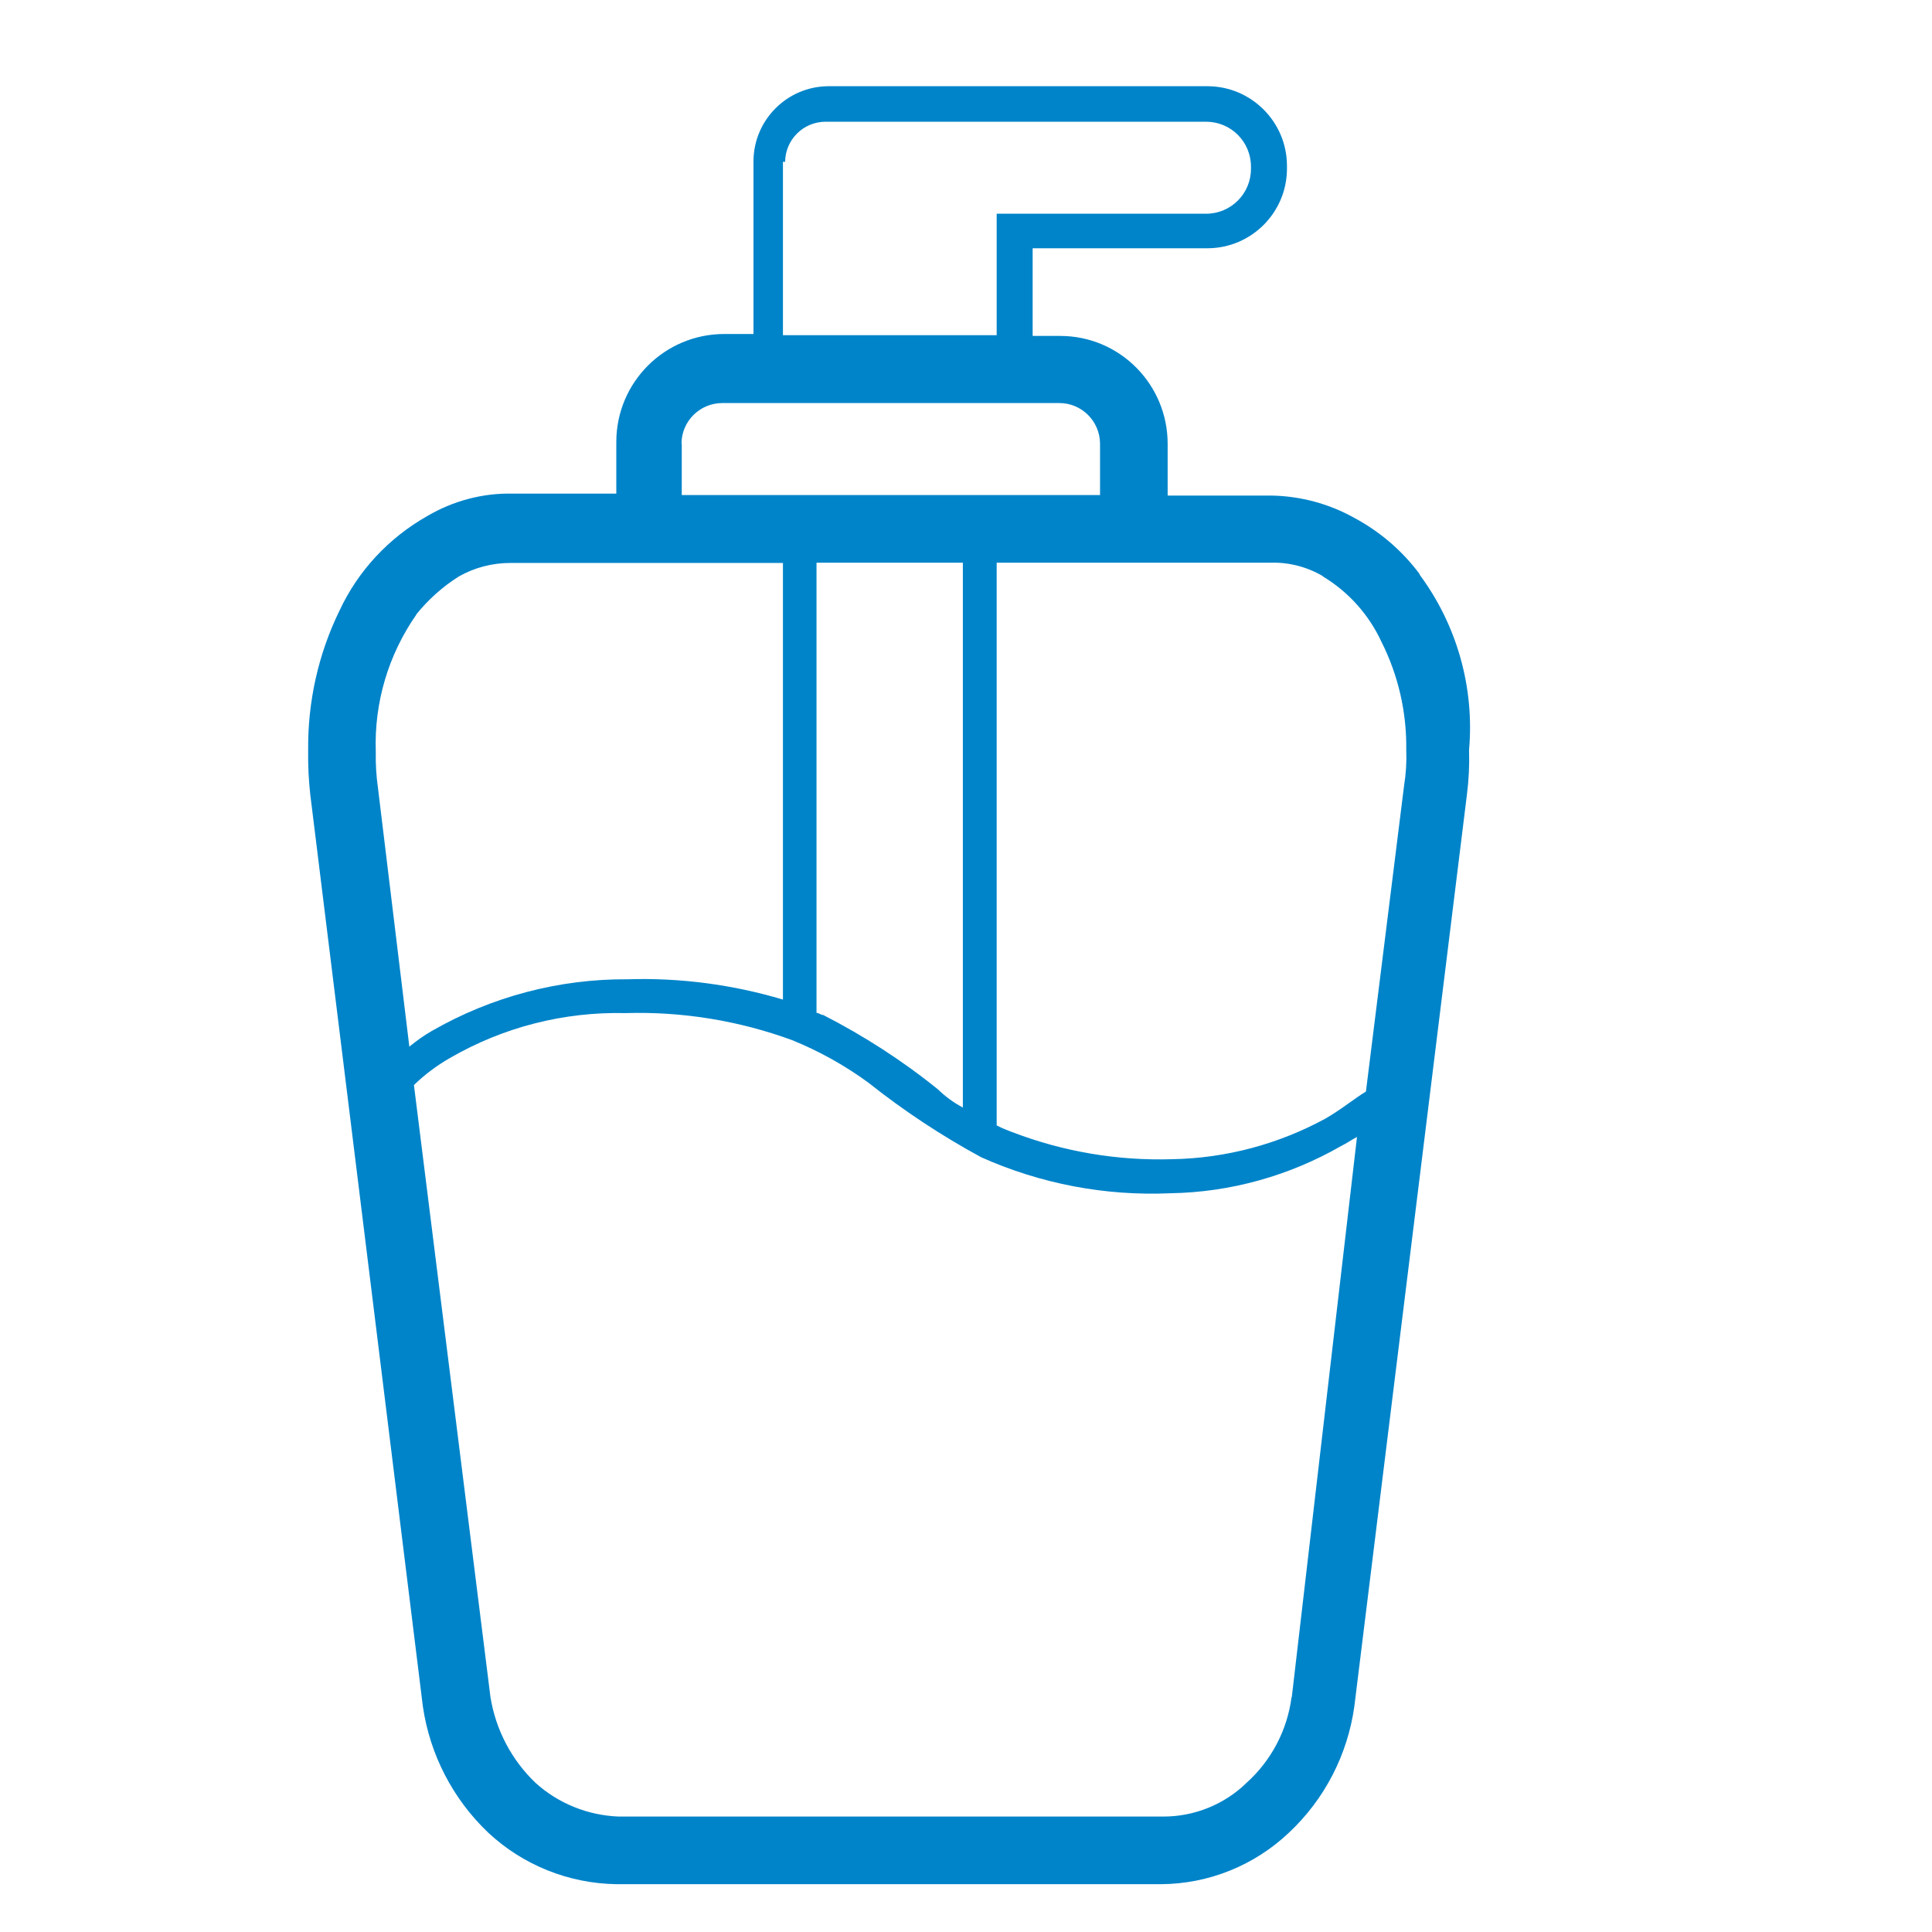 <?xml version="1.0" encoding="UTF-8"?>
<svg id="Capa_1" data-name="Capa 1" xmlns="http://www.w3.org/2000/svg" viewBox="0 0 80 80">
  <defs>
    <style>
      .cls-1 {
        fill: #0084c9;
      }
    </style>
  </defs>
  <g id="Capa_2" data-name="Capa 2">
    <g id="Layer_1" data-name="Layer 1">
      <path id="b0c2e-icon-jabones" class="cls-1" d="M58.79,23.78c-.72-.97-1.64-1.76-2.7-2.33-1.05-.59-2.24-.91-3.45-.93h-4.29v-2.14c0-2.47-1.99-4.47-4.45-4.47,0,0-.01,0-.02,0h-1.12v-3.63h7.27c1.79-.02,3.24-1.47,3.26-3.26v-.19c-.02-1.79-1.47-3.24-3.26-3.26h-15.75c-1.69.02-3.06,1.39-3.08,3.08v7.18h-1.21c-2.47,0-4.47,2-4.47,4.47h0v2.14h-4.29c-1.24-.03-2.47.3-3.54.93-1.59.9-2.86,2.26-3.63,3.91-.88,1.8-1.32,3.78-1.3,5.78-.01.62.02,1.25.09,1.86l4.66,37.74c.29,1.99,1.24,3.83,2.7,5.22,1.44,1.35,3.34,2.11,5.31,2.14h22.55c1.98-.01,3.88-.78,5.31-2.14,1.47-1.38,2.42-3.22,2.7-5.22l4.66-37.74c.08-.62.11-1.24.09-1.86.23-2.59-.5-5.18-2.05-7.27ZM54.78,23.87c1.06.64,1.9,1.58,2.42,2.7.7,1.39,1.05,2.92,1.03,4.47.02.5-.01,1-.09,1.49l-1.58,12.67c-.47.28-1.03.75-1.68,1.12-1.95,1.06-4.12,1.64-6.34,1.68-2.26.07-4.51-.31-6.62-1.12-.22-.08-.44-.17-.65-.28v-23.3h11.37c.75-.02,1.5.18,2.14.56ZM39.87,23.31v22.55c-.38-.2-.72-.45-1.03-.75-1.47-1.19-3.07-2.22-4.75-3.08-.09,0-.19-.09-.28-.09v-18.64h6.06ZM32.51,6.72c0-.93.75-1.68,1.68-1.68h15.75c1.03,0,1.86.83,1.86,1.86v.09c0,1.03-.83,1.86-1.86,1.86h-8.67v5.03h-8.85v-7.18h.09ZM28.22,18.37c0-.92.75-1.67,1.67-1.68h13.98c.92,0,1.67.75,1.68,1.67h0v2.14h-17.32v-2.13ZM17.23,25.45c.5-.62,1.1-1.16,1.77-1.58.65-.37,1.39-.56,2.14-.56h11.28v18.08c-2.08-.62-4.26-.91-6.43-.84-2.84-.02-5.64.72-8.11,2.14-.33.19-.64.41-.93.65l-1.3-10.72c-.07-.49-.1-.99-.09-1.49-.07-2.03.52-4.02,1.68-5.68ZM53.48,70.28c-.18,1.37-.84,2.62-1.86,3.54-.92.9-2.16,1.4-3.45,1.4h-22.55c-1.28-.05-2.5-.54-3.45-1.4-.99-.95-1.64-2.19-1.86-3.54l-3.17-25.35c.45-.44.95-.81,1.49-1.12,2.21-1.28,4.72-1.92,7.27-1.86,2.35-.07,4.69.31,6.9,1.12,1.13.46,2.19,1.05,3.17,1.77,1.46,1.16,3.02,2.19,4.66,3.08,2.46,1.1,5.14,1.61,7.83,1.49,2.49-.04,4.92-.72,7.08-1.96.19-.09.47-.28.65-.37l-2.7,23.2Z"/>
    </g>
  </g>
</svg>